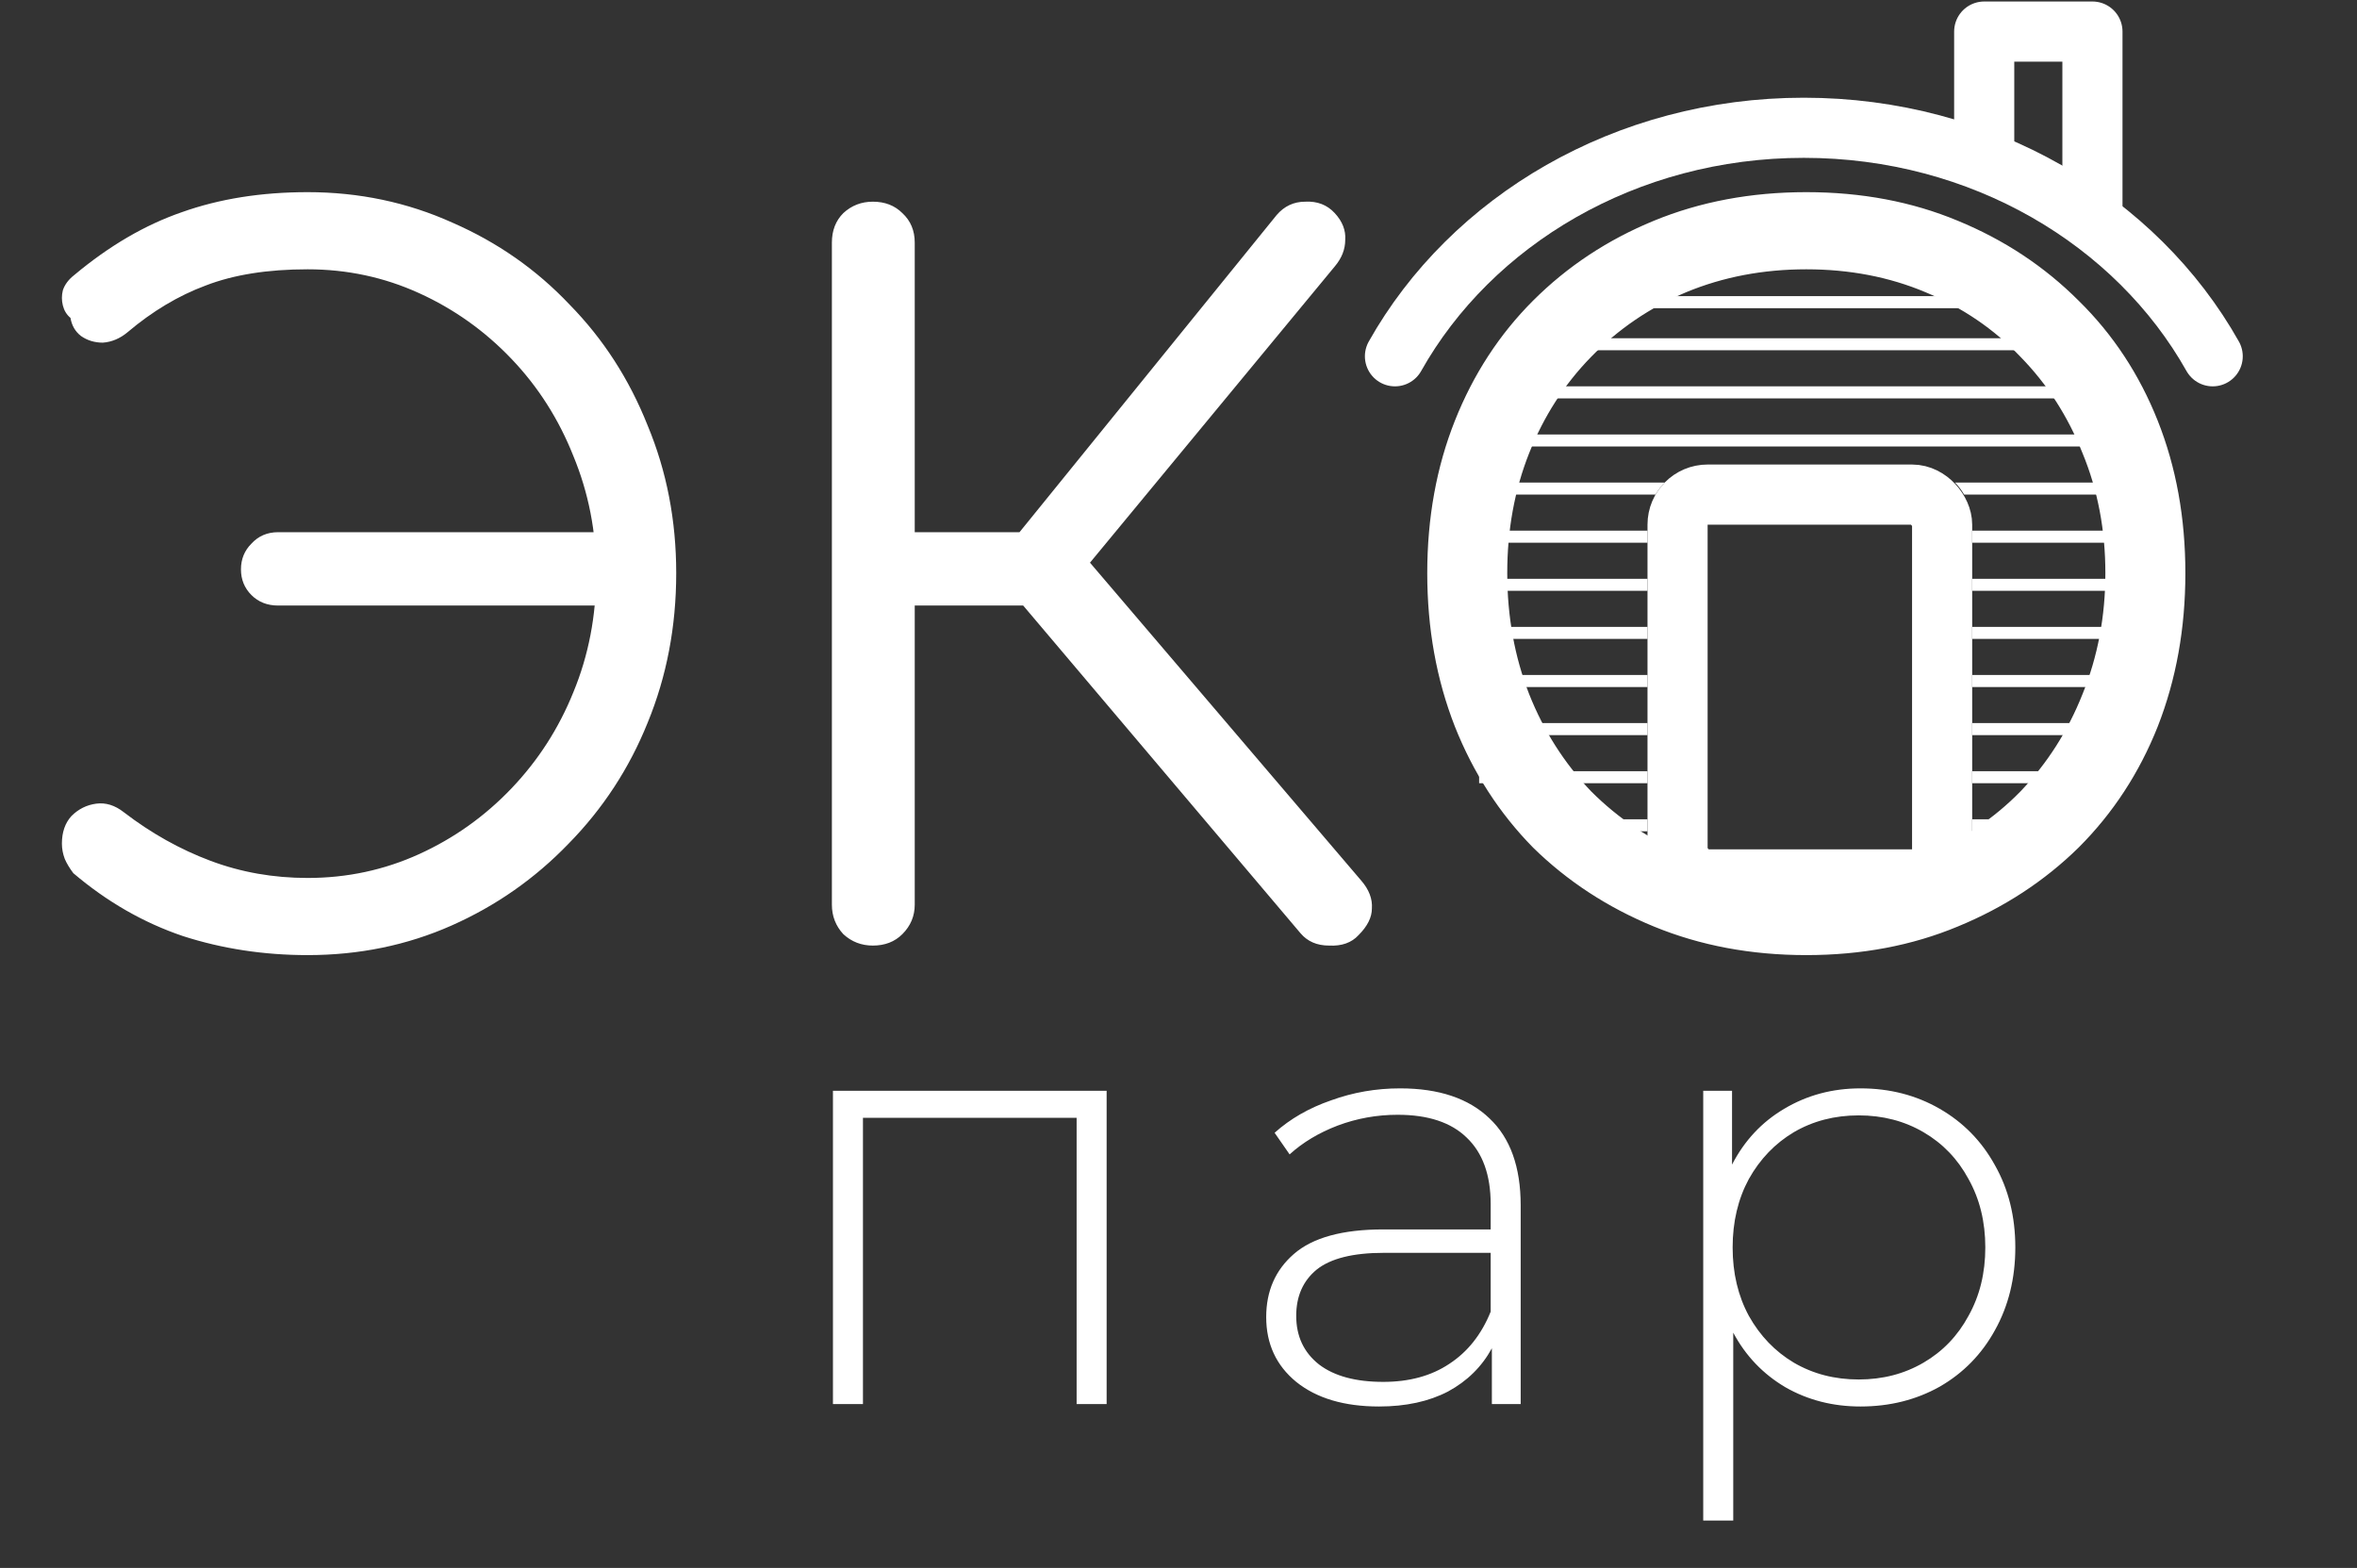 <?xml version="1.0" encoding="UTF-8"?> <svg xmlns="http://www.w3.org/2000/svg" width="224" height="149" viewBox="0 0 224 149" fill="none"><rect x="0" y="0" width="224" height="149" fill="#333333" stroke="none"/> <path d="M188.571 14.613V3H198.857V20.143" stroke="white" stroke-width="5.714" stroke-linecap="round" stroke-linejoin="round"></path> <path d="M29.236 90.762C25.073 90.762 21.12 90.159 17.379 88.952C13.637 87.685 10.168 85.694 6.97 82.978C6.608 82.495 6.336 82.043 6.155 81.62C5.974 81.138 5.883 80.655 5.883 80.172C5.883 79.086 6.185 78.211 6.789 77.547C7.452 76.883 8.237 76.491 9.142 76.371C10.047 76.25 10.922 76.521 11.767 77.185C14.362 79.177 17.107 80.715 20.004 81.801C22.9 82.888 25.978 83.431 29.236 83.431C32.977 83.431 36.507 82.676 39.826 81.168C43.145 79.659 46.072 77.577 48.606 74.922C51.141 72.267 53.102 69.22 54.49 65.78C55.938 62.281 56.662 58.509 56.662 54.466C56.662 50.544 55.938 46.833 54.49 43.333C53.102 39.833 51.141 36.755 48.606 34.1C46.072 31.445 43.145 29.363 39.826 27.855C36.507 26.346 32.977 25.592 29.236 25.592C25.434 25.592 22.206 26.105 19.551 27.131C16.956 28.096 14.482 29.575 12.129 31.566C11.405 32.169 10.62 32.501 9.776 32.562C8.991 32.562 8.297 32.35 7.694 31.928C7.151 31.506 6.819 30.932 6.698 30.208C6.336 29.907 6.095 29.514 5.974 29.032C5.853 28.549 5.853 28.066 5.974 27.583C6.155 27.04 6.517 26.558 7.06 26.135C10.379 23.359 13.788 21.368 17.288 20.161C20.849 18.894 24.831 18.26 29.236 18.26C34.124 18.26 38.71 19.226 42.994 21.157C47.279 23.027 50.99 25.622 54.127 28.941C57.326 32.2 59.8 36.031 61.55 40.436C63.36 44.781 64.265 49.458 64.265 54.466C64.265 59.535 63.36 64.272 61.55 68.677C59.8 73.022 57.295 76.853 54.037 80.172C50.839 83.491 47.128 86.086 42.904 87.956C38.68 89.827 34.124 90.762 29.236 90.762ZM26.43 57.544C25.404 57.544 24.559 57.212 23.896 56.548C23.232 55.884 22.9 55.069 22.9 54.104C22.9 53.139 23.232 52.324 23.896 51.66C24.559 50.936 25.404 50.574 26.43 50.574H60.102V57.544H26.43ZM129.113 88.862C128.449 89.586 127.514 89.918 126.307 89.857C125.16 89.857 124.255 89.465 123.592 88.68L94.174 53.923L121.329 20.433C122.053 19.588 122.958 19.166 124.044 19.166C125.191 19.105 126.126 19.467 126.85 20.252C127.574 21.036 127.906 21.881 127.846 22.786C127.846 23.691 127.514 24.536 126.85 25.32L103.588 53.47L129.384 83.702C130.109 84.547 130.44 85.422 130.38 86.327C130.38 87.172 129.958 88.017 129.113 88.862ZM82.951 89.857C81.865 89.857 80.929 89.495 80.145 88.771C79.421 87.987 79.059 87.051 79.059 85.965V23.058C79.059 21.911 79.421 20.976 80.145 20.252C80.929 19.528 81.865 19.166 82.951 19.166C84.097 19.166 85.032 19.528 85.757 20.252C86.541 20.976 86.933 21.911 86.933 23.058V50.574H101.416V57.544H86.933V85.965C86.933 87.051 86.541 87.987 85.757 88.771C85.032 89.495 84.097 89.857 82.951 89.857ZM171.665 90.762C166.415 90.762 161.587 89.857 157.182 88.047C152.777 86.237 148.945 83.732 145.687 80.534C142.489 77.276 140.015 73.444 138.265 69.039C136.515 64.573 135.64 59.716 135.64 54.466C135.64 49.216 136.515 44.389 138.265 39.984C140.015 35.579 142.489 31.777 145.687 28.579C148.945 25.32 152.777 22.786 157.182 20.976C161.587 19.166 166.415 18.26 171.665 18.26C176.914 18.26 181.712 19.166 186.056 20.976C190.461 22.786 194.293 25.32 197.552 28.579C200.81 31.777 203.314 35.579 205.064 39.984C206.814 44.389 207.689 49.216 207.689 54.466C207.689 59.716 206.814 64.573 205.064 69.039C203.314 73.444 200.81 77.276 197.552 80.534C194.293 83.732 190.461 86.237 186.056 88.047C181.712 89.857 176.914 90.762 171.665 90.762ZM171.665 83.431C175.768 83.431 179.539 82.707 182.979 81.258C186.479 79.81 189.496 77.789 192.03 75.194C194.565 72.539 196.526 69.461 197.914 65.961C199.362 62.401 200.086 58.569 200.086 54.466C200.086 50.363 199.362 46.561 197.914 43.061C196.526 39.561 194.565 36.514 192.03 33.919C189.496 31.264 186.479 29.213 182.979 27.764C179.539 26.316 175.768 25.592 171.665 25.592C167.561 25.592 163.76 26.316 160.26 27.764C156.82 29.213 153.803 31.264 151.208 33.919C148.674 36.514 146.713 39.561 145.325 43.061C143.937 46.561 143.243 50.363 143.243 54.466C143.243 58.569 143.937 62.401 145.325 65.961C146.713 69.461 148.674 72.539 151.208 75.194C153.803 77.789 156.82 79.81 160.26 81.258C163.76 82.707 167.561 83.431 171.665 83.431Z" fill="white"></path> <path d="M105.17 103.654V133.429H102.318V106.221H82.012V133.429H79.16V103.654H105.17ZM133.055 103.426C136.743 103.426 139.576 104.377 141.554 106.278C143.531 108.141 144.52 110.898 144.52 114.549V133.429H141.782V128.124C140.831 129.873 139.443 131.242 137.618 132.231C135.793 133.181 133.606 133.657 131.059 133.657C127.75 133.657 125.126 132.877 123.187 131.318C121.286 129.759 120.335 127.706 120.335 125.158C120.335 122.686 121.21 120.69 122.959 119.169C124.746 117.61 127.579 116.83 131.458 116.83H141.668V114.435C141.668 111.659 140.907 109.548 139.386 108.103C137.903 106.658 135.717 105.936 132.827 105.936C130.849 105.936 128.948 106.278 127.123 106.963C125.336 107.647 123.815 108.56 122.56 109.7L121.134 107.647C122.617 106.316 124.404 105.289 126.495 104.567C128.587 103.806 130.773 103.426 133.055 103.426ZM131.458 131.318C133.929 131.318 136.021 130.748 137.732 129.607C139.481 128.466 140.793 126.812 141.668 124.645V119.055H131.515C128.587 119.055 126.457 119.587 125.126 120.652C123.834 121.717 123.187 123.181 123.187 125.044C123.187 126.983 123.91 128.523 125.355 129.664C126.8 130.767 128.834 131.318 131.458 131.318ZM176.812 103.426C179.588 103.426 182.098 104.073 184.341 105.365C186.585 106.658 188.334 108.446 189.589 110.727C190.882 113.009 191.528 115.613 191.528 118.541C191.528 121.469 190.882 124.093 189.589 126.413C188.334 128.694 186.585 130.482 184.341 131.774C182.098 133.029 179.588 133.657 176.812 133.657C174.188 133.657 171.812 133.048 169.682 131.831C167.553 130.577 165.899 128.846 164.72 126.641V144.494H161.868V103.654H164.606V110.67C165.785 108.388 167.439 106.62 169.568 105.365C171.736 104.073 174.15 103.426 176.812 103.426ZM176.641 131.09C178.923 131.09 180.976 130.558 182.801 129.493C184.627 128.428 186.053 126.945 187.079 125.044C188.144 123.143 188.676 120.975 188.676 118.541C188.676 116.108 188.144 113.94 187.079 112.039C186.053 110.138 184.627 108.655 182.801 107.59C180.976 106.525 178.923 105.993 176.641 105.993C174.36 105.993 172.306 106.525 170.481 107.59C168.694 108.655 167.268 110.138 166.203 112.039C165.176 113.94 164.663 116.108 164.663 118.541C164.663 120.975 165.176 123.143 166.203 125.044C167.268 126.945 168.694 128.428 170.481 129.493C172.306 130.558 174.36 131.09 176.641 131.09Z" fill="white"></path> <path d="M132.571 33.857C139.822 20.962 154.5 12.143 171.429 12.143C188.357 12.143 203.036 20.962 210.286 33.857" stroke="white" stroke-width="5.714" stroke-linecap="round" stroke-linejoin="round"></path> <rect x="159.429" y="47" width="25.143" height="36.571" rx="2.857" stroke="white" stroke-width="5.714"></rect> <path fill-rule="evenodd" clip-rule="evenodd" d="M192 29.286H152V28.143H192V29.286ZM198.857 33.286H144V32.143H198.857V33.286ZM144 37.857H198.857V36.714H144V37.857ZM198.857 42.429H144V41.286H198.857V42.429ZM186.664 47H202.286V45.857H185.795C186.13 46.199 186.423 46.583 186.664 47ZM157.336 47C157.577 46.583 157.87 46.199 158.205 45.857H140.571V47H157.336ZM156.571 50.429V51.571H140.571V50.429H156.571ZM187.429 51.571V50.429H202.286V51.571H187.429ZM156.571 55H140.571V56.143H156.571V55ZM187.429 56.143V55H202.286V56.143H187.429ZM156.571 59.571H140.571V60.714H156.571V59.571ZM187.429 60.714V59.571H202.286V60.714H187.429ZM156.571 64.143H140.571V65.286H156.571V64.143ZM187.429 65.286V64.143H202.286V65.286H187.429ZM156.571 68.714H140.571V69.857H156.571V68.714ZM187.429 69.857V68.714H202.286V69.857H187.429ZM156.571 73.286H140.571V74.429H156.571V73.286ZM187.429 74.429V73.286H202.286V74.429H187.429ZM156.571 77.857H146.286V79H156.571V77.857ZM187.429 79V77.857H196.571V79H187.429Z" fill="white"></path> </svg> 